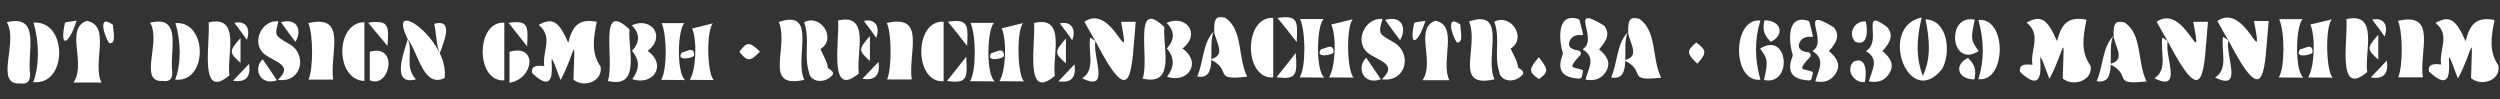 <?xml version="1.0" encoding="utf-8"?>
<!-- Generator: Adobe Illustrator 28.0.0, SVG Export Plug-In . SVG Version: 6.00 Build 0)  -->
<svg version="1.1" xmlns="http://www.w3.org/2000/svg" xmlns:xlink="http://www.w3.org/1999/xlink" x="0px" y="0px"
	 viewBox="0 0 1106 44" style="enable-background:new 0 0 1106 44;" xml:space="preserve">
<rect x="0" y="0" width="1106" height="44" fill="#333333" stroke="none"/>
<style type="text/css">
	.st0{fill:#FFFFFF;}
</style>
<g id="Ebene_2">
</g>
<g id="Logo_unterschirft">
	<g id="D_00000044877058358228323280000001983216835975338370_">
		<path class="st0" d="M3,9.82c15.3-3.7,8.9,13.3,10.3,22.7c0.1,3.4-1,4.8-4.4,4.4C-2.7,37.62,8.3,18.52,3,9.82z"/>
		<path class="st0" d="M14.8,10.02c15.1-1.2,15.3,27.9-0.1,26.3C17.5,29.02,17.4,18.42,14.8,10.02z"/>
	</g>
	<g id="T_00000054263727468152551310000017013031051867979681_">
		<path class="st0" d="M44.9,36.52c-3.8,0-7.9,0-12.4,0c5.9-8.4-4-23.8,5.9-27.3C49.4,11.32,40.6,28.02,44.9,36.52z"/>
		<path class="st0" d="M48.3,19.12c-2.3-3.4-5.2-13.3,1.7-8.1C49.9,13.42,51.8,19.52,48.3,19.12z"/>
		<path class="st0" d="M33.9,9.12c-3.3,10.4-7.7,12.9-5.2,1.1C28.7,9.62,31.4,9.62,33.9,9.12z"/>
	</g>
	<g id="D">
		<path class="st0" d="M66.4,10.02c14.6-3.5,8.5,12.7,9.8,21.6c0.1,3.3-1,4.6-4.2,4.2C61,36.52,71.5,18.42,66.4,10.02z"/>
		<path class="st0" d="M77.6,10.22c14.3-1.1,14.5,26.5-0.1,25C80.2,28.32,80.1,18.32,77.6,10.22z"/>
	</g>
	<g id="E">
		<path class="st0" d="M92.3,9.92c14.5-3.4,7.9,14.6,9.2,23.4C87.8,44.92,93.1,18.72,92.3,9.92z"/>
		<path class="st0" d="M103.1,35.72c2.5-2.6,4.6-4.8,7.1-7.5C111,33.92,108.9,36.62,103.1,35.72z"/>
		<path class="st0" d="M103.7,10.12c4.8-1.1,7.4,2.2,5.5,7.5C107.4,14.92,105.5,12.52,103.7,10.12z"/>
		<path class="st0" d="M106.4,16.82c0,4.2,0,7.4,0,11C101.3,23.22,101.2,22.72,106.4,16.82z"/>
	</g>
	<g id="S_00000026163211713902828310000005351533019550739893_">
		<path class="st0" d="M122.9,35.32c7.2-6.7-1.4-7.7-6.1-11.5c-5.7-4.9-1.1-15.2,6.4-14.4c-1.7,6.3-1.7,6.3,4.3,9.8
			C136.3,23.62,133.7,36.92,122.9,35.32z"/>
		<path class="st0" d="M116.2,26.22c2.1,3,4.1,6,6.3,9.3C114.8,38.12,111.9,30.12,116.2,26.22z"/>
		<path class="st0" d="M130.7,18.52c-2-2.7-4.1-5.4-6.4-8.7C131.7,7.82,133.7,13.52,130.7,18.52z"/>
	</g>
	<path id="I" class="st0" d="M136.4,10.22c17.6-4.1,9.3,13.5,11,25c-3.3,0-6.9,0-10.9,0C138.6,30.22,138.6,15.32,136.4,10.22z"/>
	<g id="G_00000082355891232799606160000002977503212056913302_">
		<path class="st0" d="M161.2,35.82c-13-0.4-13-25.9,0-26C161.2,18.52,161.2,27.12,161.2,35.82z"/>
		<path class="st0" d="M163.6,22.92c12.9-3.8,9,16.5,0,12.6C163.6,31.42,163.6,27.32,163.6,22.92z"/>
		<path class="st0" d="M162.9,10.02c9.2-1.2,9.2,1.2,8.5,10.3C168.3,16.42,165.7,13.62,162.9,10.02z"/>
	</g>
	<g id="N_00000080889937990598806270000008993021039700509607_">
		<path class="st0" d="M180.4,17.32c-10-19.8,18.6,0.4,16.3,17.2C187.2,39.22,184.9,22.82,180.4,17.32z"/>
		<path class="st0" d="M180.4,17.32c2.6,5.7-1.7,11.8,3.6,17.8C172.9,38.02,178.6,23.42,180.4,17.32z"/>
		<path class="st0" d="M194.5,23.72c-1.5-4.2-1.4-8.4-2.4-13.2C201,8.12,196.3,18.72,194.5,23.72z"/>
	</g>
	<g id="G">
		<path class="st0" d="M223.1,10.02c0,8.8,0,17.1,0,25.5C210.4,36.52,210.3,9.32,223.1,10.02z"/>
		<path class="st0" d="M225.4,22.92c12.5-3.7,11,11.9,0,13.7C225.4,31.72,225.4,27.62,225.4,22.92z"/>
		<path class="st0" d="M233.2,20.52c-3.2-4-5.5-7.1-8.2-10.4C234,8.72,233.6,11.72,233.2,20.52z"/>
	</g>
	<path id="M_00000119819782338302777850000009084659658829394562_" class="st0" d="M253.7,35.22c0.7-22.4,1.1-12.4-5.7,0.2
		c-9.6-25.8,3.5,12.3-12.6-3.1c-0.6-3.4,2.4-3.4,5.4-3.1c-1.1-6.2,4.2-12.8-2.5-18.2c6.1-3.4,8.9-1.7,13.1,7.9
		c1.9-7.7,4.8-10.7,12.6-9.3c-1.4,7.3-2.6,13.7,1.7,19.8C266.8,36.12,258.2,39.02,253.7,35.22z"/>
	<g id="B">
		<path class="st0" d="M268.9,35.82c3.2-8.7-4.6-36.3,9.6-22.8C277.7,22.02,283.7,39.32,268.9,35.82z"/>
		<path class="st0" d="M286.5,22.52c8.7,6.1,2.6,15.6-6.8,12.5c3.1-4.1,3.6-8.2-0.1-12.5c3.3-3.6,3.8-7.5-0.1-11.3
			C287.8,7.22,295,16.02,286.5,22.52z"/>
	</g>
	<g id="H_00000051374036464154382970000016034513579720278695_">
		<path id="_x3C_PFAD_x3E__00000021811872091846213990000014725116368573472649_" class="st0" d="M302.7,10.32
			c-3,3.2-3.4,22,0.4,25.1l-10.6-0.1c2.7-4.3,2.6-19.7,0.2-25.1h10V10.32z"/>
		<path class="st0" d="M315.4,10.32c-3,3.2-2.6,22.4,0.4,25.1l-10.6-0.1c2.7-4.3,3.3-17.3,1-22.7L315.4,10.32z"/>
		<path class="st0" d="M307.1,24.42c0,1.3-8.5,2.9-5.4-1.2C303.2,23.22,307.1,20.02,307.1,24.42z"/>
	</g>
	<path id="_x2E__00000091718198023701712350000008552561442212769946_" class="st0" d="M336.2,22.82c-4.4,4.6-5.7,4.4-9.1,0.1
		C330.4,18.42,331.5,18.32,336.2,22.82z"/>
	<g id="S">
		<path class="st0" d="M611.3,35.09c7.4-6.9-1.5-8-6.3-11.8c-5.9-5-1.2-15.6,6.6-14.9c-1.8,6.5-1.8,6.5,4.4,10
			C625.1,22.99,622.4,36.59,611.3,35.09z"/>
		<path class="st0" d="M604.4,25.59c2.2,3,4.2,6.2,6.5,9.5C602.9,37.89,600,29.69,604.4,25.59z"/>
		<path class="st0" d="M619.4,17.79c-2.1-2.8-4.2-5.5-6.6-9C620.4,6.69,622.4,12.59,619.4,17.79z"/>
	</g>
	<g id="C">
		<path class="st0" d="M417.45,9.61c0,9.1,0,17.6,0,26.3C404.35,36.91,404.25,8.81,417.45,9.61z"/>
		<path class="st0" d="M427.85,20.31c-3.2-4.1-5.7-7.3-8.5-10.7C428.65,8.21,428.25,11.31,427.85,20.31z"/>
		<path class="st0" d="M418.95,35.81c2.8-3.4,5.2-6.6,8.5-10.7C427.95,34.11,428.35,37.21,418.95,35.81z"/>
	</g>
	<g id="H_00000044168793351789680310000015556992686017722001_">
		<path id="_x3C_PFAD_x3E_" class="st0" d="M439.65,10.21c-3,3.2-3.5,22.6,0.4,25.8l-10.9-0.1c2.8-4.4,2.7-20.3,0.2-25.8h10.3V10.21
			z"/>
		<path class="st0" d="M452.65,10.21c-3,3.2-2.6,23.1,0.4,25.8l-10.9-0.1c2.8-4.4,3.4-17.8,1-23.4L452.65,10.21z"/>
		<path class="st0" d="M444.15,24.71c0,1.3-8.7,3-5.5-1.3C440.15,23.51,444.15,20.21,444.15,24.71z"/>
	</g>
	<g id="A">
		<path class="st0" d="M537.17,14.03c-0.1-5.9,0.7-7.1,4.8-6.2c8.1,5.3,5.5,17.7,9.8,26.1c-16,1.8-6-2.7-16.4-7.7
			C542.67,24.63,537.97,19.13,537.17,14.03L537.17,14.03z"/>
		<path class="st0" d="M536.97,13.93c-3,6.5,2.5,21.7-7.3,19.9C532.47,27.33,532.07,18.83,536.97,13.93
			C537.17,14.03,536.97,13.93,536.97,13.93z"/>
	</g>
	<g id="T">
		<path class="st0" d="M641.2,35.49c-3.6,0-7.6,0-11.9,0c5.7-8.1-3.8-22.9,5.7-26.3C645.5,11.19,637.1,27.39,641.2,35.49z"/>
		<path class="st0" d="M644.5,18.79c-2.3-3.3-5-12.8,1.6-7.9C645.9,13.29,647.8,19.19,644.5,18.79z"/>
		<path class="st0" d="M630.6,9.19c-3.1,10-7.4,12.4-5,1.1C625.6,9.69,628.2,9.69,630.6,9.19z"/>
	</g>
	<g id="R">
		<path class="st0" d="M649.9,9.49c17.5-5.9,6.6,16.2,11.3,25.6C642.5,39.29,654.6,20.89,649.9,9.49z"/>
		<path class="st0" d="M668.3,21.49c1.3,3,3,5.4,3.3,8.4c1.6,1,3.5,2.2,1.3,3.8c-3.1,3-9.1,2.5-9.7-2.1c-2.3-7.7,0.6-14-2.1-22
			C668.7,5.79,675.6,17.09,668.3,21.49z"/>
	</g>
	<path id="_x2E_" class="st0" d="M680.8,25.29c3.6,4.9,4.9,6.3,0,9.7C675.8,31.59,676.6,30.29,680.8,25.29z"/>
	<path id="_x2E__00000104679810345741224630000016600478670116469389_" class="st0" d="M750.9,28.19c-4.8-4.6-4.8-5.7-0.5-9.4
		C755,22.19,755.2,23.39,750.9,28.19z"/>
	<g id="_x36_">
		<path class="st0" d="M778.8,35.29c-12.8,1.2-12.4-27.6,0-26.2C776.1,17.69,776.3,26.29,778.8,35.29z"/>
		<path class="st0" d="M778.7,21.49c12.5-7.9,14.6,16.6,1.7,13.9C782.4,26.59,781.9,26.09,778.7,21.49z"/>
		<path class="st0" d="M780.6,8.99c7.6,0,9,6.6,2.8,9.5C780.4,15.59,779.6,13.09,780.6,8.99z"/>
	</g>
	<path id="_x30_" class="st0" d="M850.17,7.74c-2.3,9.4-2.7,17.6,0.5,25.8c3.8-8.1,2.9-16.2,1.2-25c10.1,0.4,11.3,15.1,7.3,22
		C844.27,49.04,830.67,11.64,850.17,7.74z"/>
	<g id="_x33_">
		<path class="st0" d="M825.5,22.59c7.6-4.4-2.9-19.9,9.5-10.5c2.5,3.1,1.8,6.2-2.2,10.5c3.2,2.7,5.5,5.7,3.1,9.8
			c-2,3.2-4.9,4.4-9.1,3.6C828,31.19,831.7,26.29,825.5,22.59z"/>
		<path class="st0" d="M825,36.29c-4.8,0.6-8.7-5.4-5-9C825.7,24.69,825.9,31.99,825,36.29z"/>
		<path class="st0" d="M825.4,9.49c1,3.8,1,11.3-4.6,9C817.3,14.99,820.4,8.99,825.4,9.49z"/>
	</g>
	<path id="M_00000064341276659049132730000003829481638920731549_" class="st0" d="M912.56,34.71c0.7-23,1.1-12.8-5.9,0.2
		c-9.8-26.6,3.6,12.7-13-3.1c-0.6-3.5,2.5-3.5,5.5-3.1c-1.2-6.4,4.3-13.2-2.6-18.7c6.3-3.5,9.1-1.8,13.5,8.2c2-7.9,4.9-11,13-9.5
		c-1.5,7.5-2.7,14.1,1.8,20.4C926.06,35.61,917.16,38.61,912.56,34.71z"/>
	<g id="A_00000114783951509924956400000000861868994836368062_">
		<path class="st0" d="M935.06,16.11c-0.1-5.9,0.7-7.1,4.8-6.2c8.1,5.3,5.5,17.7,9.8,26.1c-16,1.8-6-2.7-16.4-7.7
			C940.56,26.71,935.96,21.21,935.06,16.11L935.06,16.11z"/>
		<path class="st0" d="M934.86,16.01c-3,6.5,2.5,21.7-7.3,19.9C930.46,29.51,930.06,20.91,934.86,16.01
			C935.06,16.11,934.86,16.01,934.86,16.01z"/>
	</g>
	<g id="N_00000152982696122789540230000000430504069604679828_">
		<path class="st0" d="M959,18.24c-1.6-2.7-3.1-5.3-4.9-8.6c12.5-8.8,20.9,24.4,16.2,0c1.7,0,4.1,0,6.5,0
			C974.8,31.04,975.8,50.64,959,18.24L959,18.24z"/>
		<path class="st0" d="M959,18.14c-1.5,7,6.9,22.8-5.9,16.5c6-3.8,2.6-11.4,3.5-18C957.7,17.14,958.9,18.24,959,18.14z"/>
	</g>
	<g id="E_00000181802795410952784290000000851364389961364626_">
		<path class="st0" d="M370.75,9.06c14.5-3.4,7.9,14.6,9.2,23.4C366.25,44.06,371.55,17.86,370.75,9.06z"/>
		<path class="st0" d="M381.55,34.86c2.5-2.6,4.6-4.8,7.1-7.5C389.45,33.06,387.35,35.76,381.55,34.86z"/>
		<path class="st0" d="M382.15,9.26c4.8-1.1,7.4,2.2,5.5,7.5C385.85,14.06,383.95,11.66,382.15,9.26z"/>
		<path class="st0" d="M384.85,15.96c0,4.2,0,7.4,0,11C379.75,22.36,379.65,21.86,384.85,15.96z"/>
	</g>
	<path id="I_00000080181302299106859900000008798066097357664653_" class="st0" d="M392.35,10.16c17.6-4.1,9.3,13.5,11,25
		c-3.3,0-6.9,0-10.9,0C394.55,30.16,394.55,15.26,392.35,10.16z"/>
	<g id="B_00000051382642870296713020000000139111594392715927_">
		<path class="st0" d="M505.51,34.76c3.2-8.7-4.6-36.3,9.6-22.8C514.31,20.96,520.31,38.26,505.51,34.76z"/>
		<path class="st0" d="M523.11,21.46c8.7,6.1,2.6,15.6-6.8,12.5c3.1-4.1,3.6-8.2-0.1-12.5c3.3-3.6,3.8-7.5-0.1-11.3
			C524.41,6.16,531.61,14.96,523.11,21.46z"/>
	</g>
	<g id="N_00000021835796249345129030000016894850350001300372_">
		<path class="st0" d="M484.65,18.23c-1.6-2.7-3.1-5.3-4.9-8.6c12.5-8.8,20.9,24.4,16.2,0c1.7,0,4.1,0,6.5,0
			C500.46,31.03,501.36,50.63,484.65,18.23L484.65,18.23z"/>
		<path class="st0" d="M484.65,18.13c-1.5,7,6.9,22.8-5.9,16.5c6-3.8,2.6-11.4,3.5-18C483.26,17.13,484.56,18.23,484.65,18.13z"/>
	</g>
	<g id="R_00000060031890048909839500000003069721396226146692_">
		<path class="st0" d="M344.55,9.71c17.5-5.9,6.6,16.2,11.3,25.6C337.15,39.51,349.25,21.11,344.55,9.71z"/>
		<path class="st0" d="M362.95,21.71c1.3,3,3,5.4,3.3,8.4c1.6,1,3.5,2.2,1.3,3.8c-3.1,3-9.1,2.5-9.7-2.1c-2.3-7.7,0.6-14-2.1-22
			C363.35,6.01,370.25,17.31,362.95,21.71z"/>
	</g>
	<g id="N_00000134225720545123638110000005227800200170708127_">
		<path class="st0" d="M985.86,17.89c-1.6-2.7-3.1-5.3-4.9-8.6c12.5-8.8,20.9,24.4,16.2,0c1.7,0,4.1,0,6.5,0
			C1001.66,30.69,1002.66,50.29,985.86,17.89L985.86,17.89z"/>
		<path class="st0" d="M985.86,17.79c-1.5,7,6.9,22.8-5.9,16.5c6-3.8,2.6-11.4,3.5-18C984.56,16.79,985.76,17.89,985.86,17.79z"/>
	</g>
	<g id="H_00000006688273285966795410000013471535175060217736_">
		<path id="_x3C_PFAD_x3E__00000129918777809143475020000015489972985574182541_" class="st0" d="M1018.61,8.56
			c-3,3.2-3.5,22.6,0.4,25.8l-10.9-0.1c2.8-4.4,2.7-20.3,0.2-25.8h10.3V8.56z"/>
		<path class="st0" d="M1031.61,8.56c-3,3.2-2.6,23.1,0.4,25.8l-10.9-0.1c2.8-4.4,3.4-17.8,1-23.4L1031.61,8.56z"/>
		<path class="st0" d="M1023.11,23.06c0,1.3-8.7,3-5.5-1.3C1019.11,21.86,1023.11,18.56,1023.11,23.06z"/>
	</g>
	<g id="E_00000163765953611725094050000010062916681978817920_">
		<path class="st0" d="M1038.05,8.47c14.5-3.4,7.9,14.6,9.2,23.4C1033.55,43.47,1038.85,17.27,1038.05,8.47z"/>
		<path class="st0" d="M1048.85,34.27c2.5-2.6,4.6-4.8,7.1-7.5C1056.75,32.47,1054.65,35.17,1048.85,34.27z"/>
		<path class="st0" d="M1049.45,8.67c4.8-1.1,7.4,2.2,5.5,7.5C1053.15,13.47,1051.25,11.07,1049.45,8.67z"/>
		<path class="st0" d="M1052.15,15.37c0,4.2,0,7.4,0,11C1047.05,21.77,1046.95,21.27,1052.15,15.37z"/>
	</g>
	<path id="I_00000011710591391697368060000001736727413919689355_" class="st0" d="M1060.87,9.22c17.6-4.1,9.3,13.5,11,25
		c-3.3,0-6.9,0-10.9,0C1063.07,29.22,1063.07,14.32,1060.87,9.22z"/>
	<path id="M_00000120551165060993108380000015631865514036082875_" class="st0" d="M1093.19,34.55c0.7-22.7,1.1-12.6-5.8,0.2
		c-9.7-26.2,3.6,12.5-12.8-3.1c-0.6-3.5,2.4-3.5,5.4-3.1c-1.2-6.3,4.3-13-2.5-18.4c6.2-3.5,9-1.7,13.3,8.1
		c1.9-7.8,4.9-10.9,12.8-9.4c-1.5,7.4-2.6,13.9,1.7,20.1C1106.49,35.55,1097.79,38.45,1093.19,34.55z"/>
	<g id="_x36__00000142135645190239236580000009321658989866767757_">
		<path class="st0" d="M875.24,8.82c12.8-1.2,12.4,27.6,0,26.2C877.94,26.42,877.74,17.82,875.24,8.82z"/>
		<path class="st0" d="M875.34,22.62c-12.5,7.9-14.6-16.6-1.7-13.9C871.64,17.52,872.14,18.02,875.34,22.62z"/>
		<path class="st0" d="M873.44,35.12c-7.6,0-9-6.6-2.8-9.5C873.64,28.52,874.44,31.02,873.44,35.12z"/>
	</g>
	<g id="_x33__00000029731888872131625760000016433768005715292814_">
		<path class="st0" d="M801.8,22.59c7.6-4.4-7.08-20.63,9.5-10.5c2.5,3.1,1.8,6.2-2.2,10.5c3.2,2.7,5.5,5.7,3.1,9.8
			c-2,3.2-4.9,4.4-9.1,3.6C804.3,31.19,808,26.29,801.8,22.59z"/>
		<path class="st0" d="M801.99,15.76c0.08,0.34-0.21,0.65-0.55,0.58c-1.05-0.21-4.32-0.24-5.41,2.75c-1.21,3.34,2.7,3.85,3.93,4.05
			c0.39,0.06,0.72,0.3,0.92,0.64v0c0.27,0.47,0.21,1.06-0.15,1.47c-1.18,1.35-4.87,4.94-2.83,5.42c2.14,0.5,3.2,0.82,3.72,1.01
			c0.29,0.11,0.44,0.43,0.35,0.72l-0.48,2.38c-0.21,0.54-0.75,0.87-1.32,0.81c-2.81-0.3-11.13-0.63-7.15-10.71
			c0.12-0.31,0.13-0.65,0.01-0.96c-0.92-2.28-3.94-17.82,6.67-14.8c0.5,0.14,0.87,0.58,0.91,1.1L801.99,15.76z"/>
	</g>
	<g id="_x33__00000014593173560044117410000000586909206688450223_">
		<path class="st0" d="M700.12,21.8c7.6-4.4-7.08-20.63,9.5-10.5c2.5,3.1,1.8,6.2-2.2,10.5c3.2,2.7,5.5,5.7,3.1,9.8
			c-2,3.2-4.9,4.4-9.1,3.6C702.62,30.4,706.32,25.5,700.12,21.8z"/>
		<path class="st0" d="M700.31,14.97c0.08,0.34-0.21,0.65-0.55,0.58c-1.05-0.21-4.32-0.24-5.41,2.75c-1.21,3.34,2.7,3.85,3.93,4.05
			c0.39,0.06,0.72,0.3,0.92,0.64v0c0.27,0.47,0.21,1.06-0.15,1.47c-1.18,1.35-4.87,4.94-2.83,5.42c2.14,0.5,3.2,0.82,3.72,1.01
			c0.29,0.11,0.44,0.43,0.35,0.72l-0.48,2.38c-0.21,0.54-0.75,0.87-1.32,0.81c-2.81-0.3-11.13-0.63-7.15-10.71
			c0.12-0.31,0.13-0.65,0.01-0.96c-0.92-2.28-3.94-17.82,6.67-14.8c0.5,0.14,0.87,0.58,0.91,1.1L700.31,14.97z"/>
	</g>
	<g id="A_00000078742612466533709290000003561218618957107610_">
		<path class="st0" d="M720.3,14.46c-0.1-5.9,0.7-7.1,4.8-6.2c8.1,5.3,5.5,17.7,9.8,26.1c-16,1.8-6-2.7-16.4-7.7
			C725.8,25.06,721.1,19.56,720.3,14.46L720.3,14.46z"/>
		<path class="st0" d="M720.1,14.36c-3,6.5,2.5,21.7-7.3,19.9C715.6,27.76,715.2,19.26,720.1,14.36
			C720.3,14.46,720.1,14.36,720.1,14.36z"/>
	</g>
	<g id="E_00000103236875349316658150000005860980680374504358_">
		<path class="st0" d="M457.46,10.16c14.5-3.4,7.9,14.6,9.2,23.4C452.96,45.16,458.26,18.96,457.46,10.16z"/>
		<path class="st0" d="M468.26,35.96c2.5-2.6,4.6-4.8,7.1-7.5C476.16,34.16,474.06,36.86,468.26,35.96z"/>
		<path class="st0" d="M468.86,10.36c4.8-1.1,7.4,2.2,5.5,7.5C472.56,15.16,470.66,12.76,468.86,10.36z"/>
		<path class="st0" d="M471.56,17.06c0,4.2,0,7.4,0,11C466.46,23.46,466.36,22.96,471.56,17.06z"/>
	</g>
	<g id="C_00000000182837615803871200000001693546103065959062_">
		<path class="st0" d="M563.27,7.93c0,9.1,0,17.6,0,26.3C550.17,35.23,550.07,7.13,563.27,7.93z"/>
		<path class="st0" d="M573.67,18.63c-3.2-4.1-5.7-7.3-8.5-10.7C574.47,6.53,574.07,9.63,573.67,18.63z"/>
		<path class="st0" d="M564.77,34.13c2.8-3.4,5.2-6.6,8.5-10.7C573.77,32.43,574.17,35.53,564.77,34.13z"/>
	</g>
	<g id="H_00000122709620947485140110000004028517258393096332_">
		<path id="_x3C_PFAD_x3E__00000162317319443598426280000000239776882419566982_" class="st0" d="M585.47,8.53
			c-3,3.2-3.5,22.6,0.4,25.8l-10.9-0.1c2.8-4.4,2.7-20.3,0.2-25.8h10.3V8.53z"/>
		<path class="st0" d="M598.47,8.53c-3,3.2-2.6,23.1,0.4,25.8l-10.9-0.1c2.8-4.4,3.4-17.8,1-23.4L598.47,8.53z"/>
		<path class="st0" d="M589.97,23.03c0,1.3-8.7,3-5.5-1.3C585.97,21.83,589.97,18.53,589.97,23.03z"/>
	</g>
</g>
</svg>
